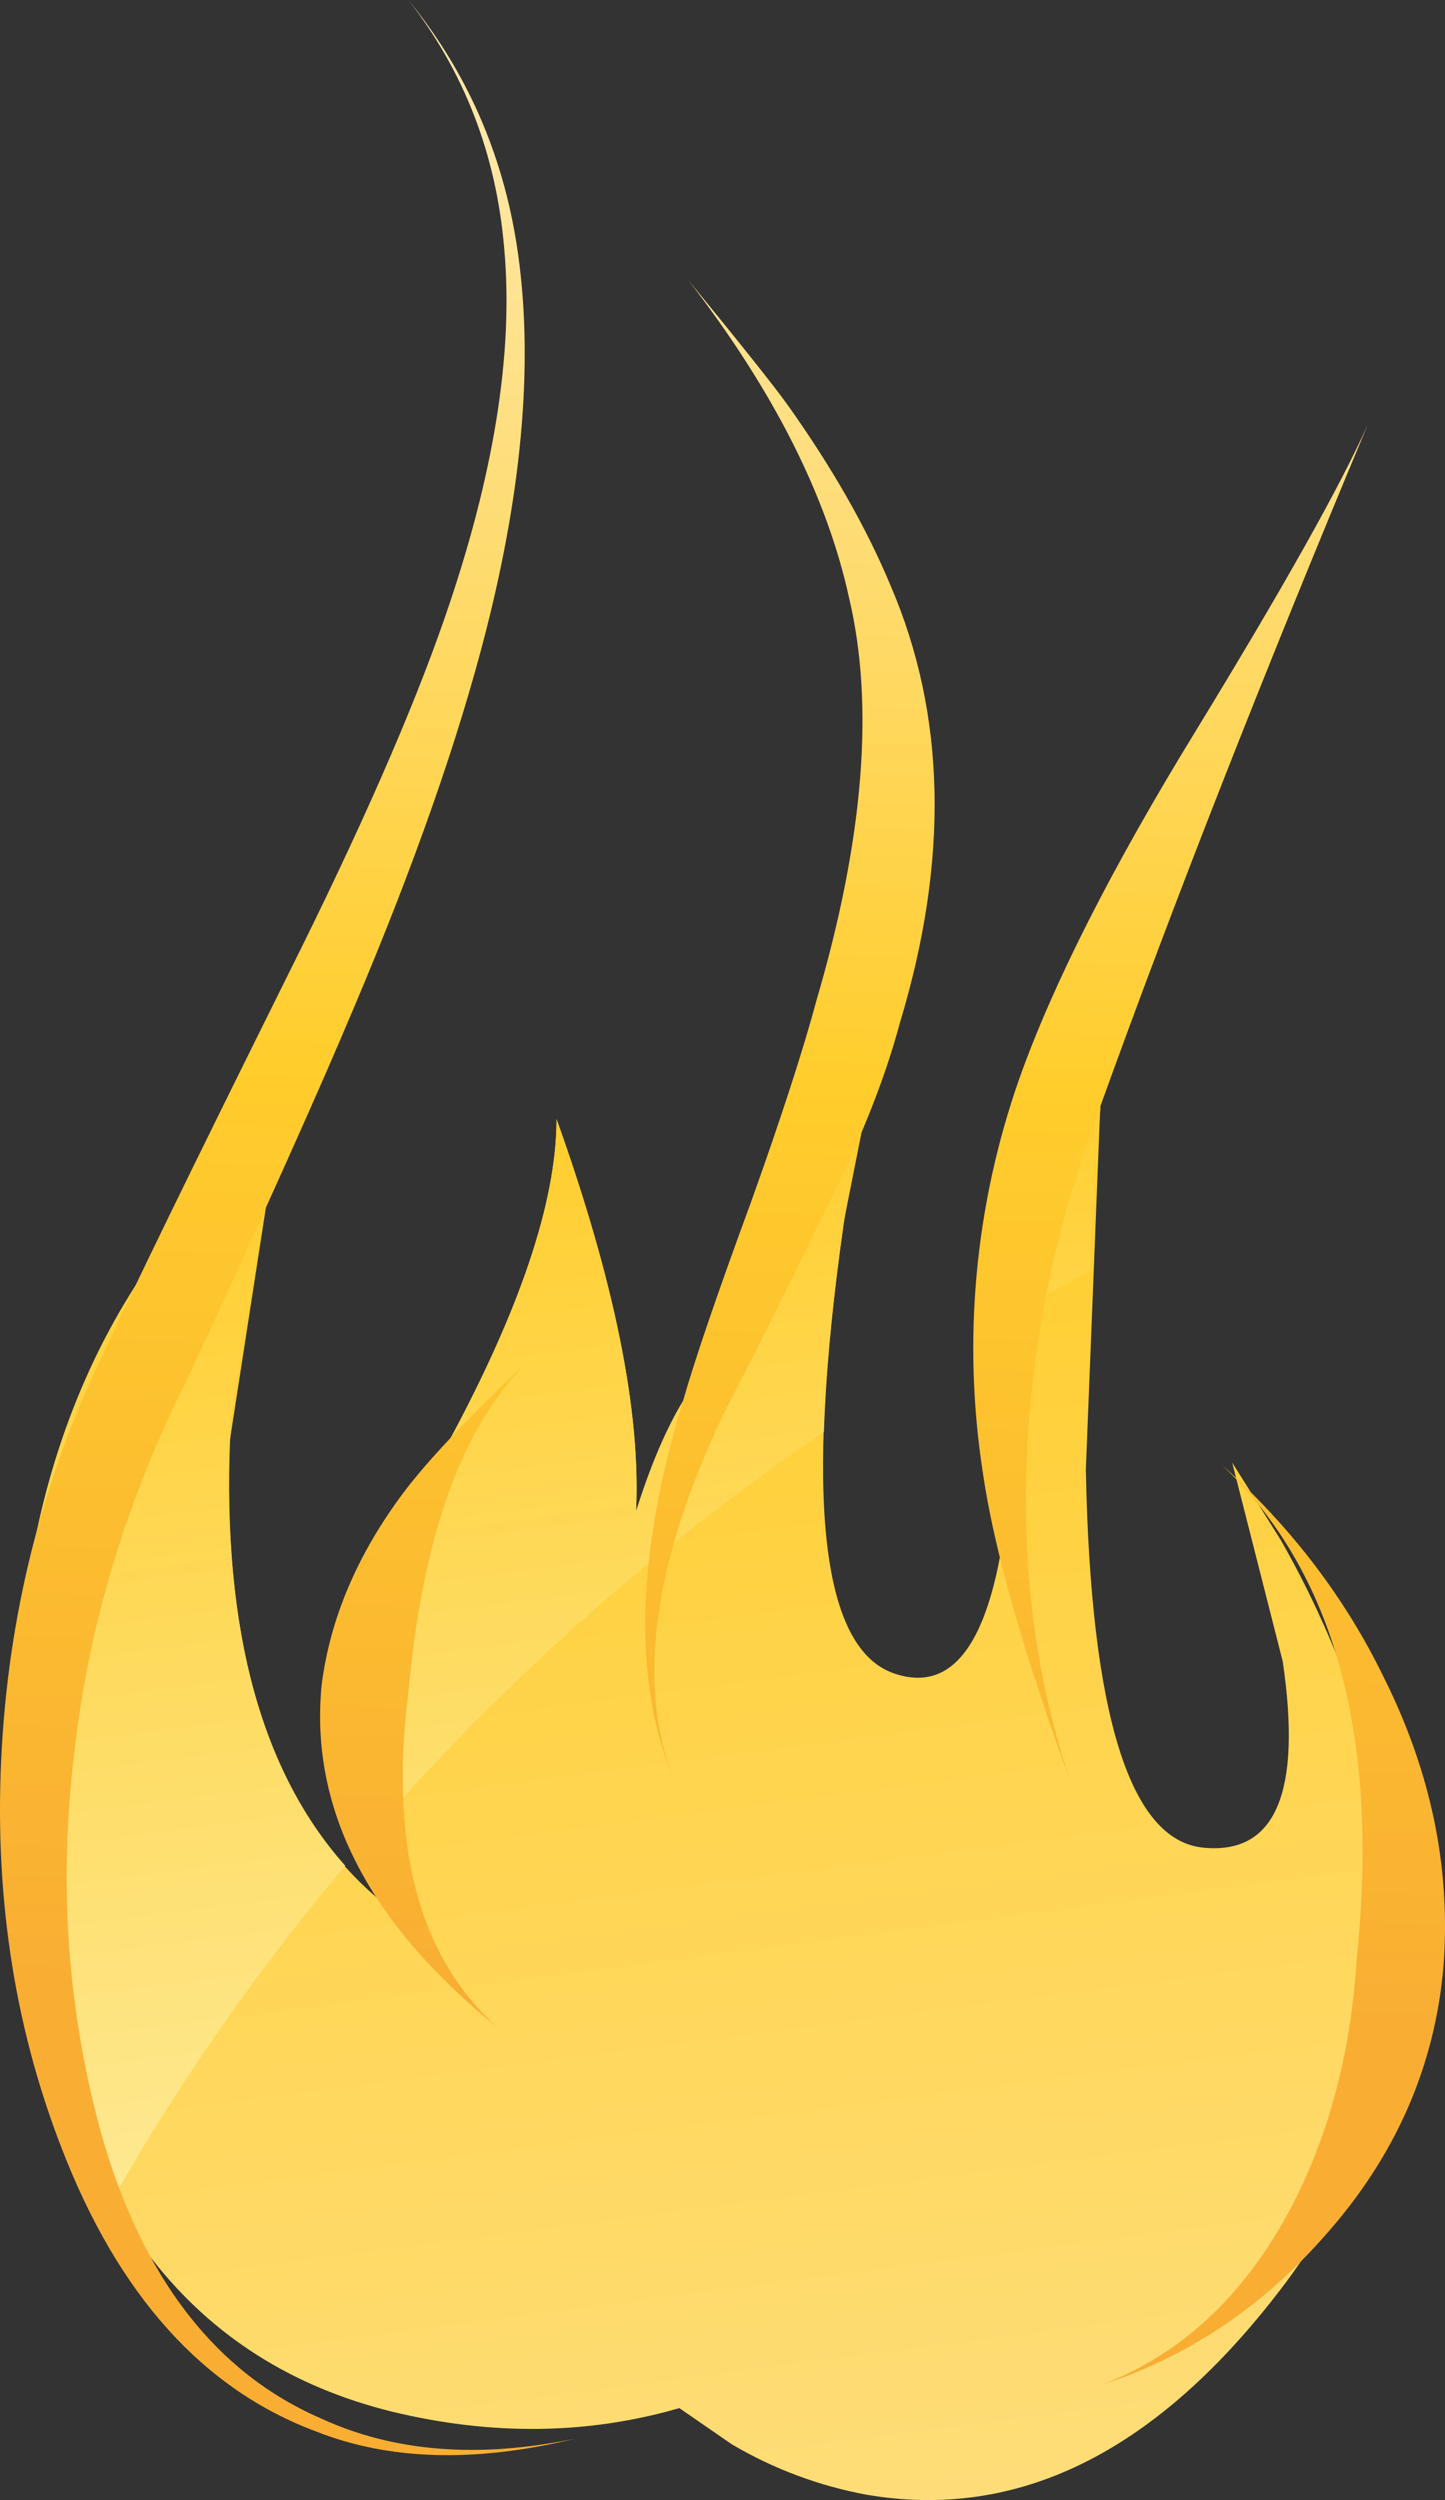 <?xml version="1.0" encoding="iso-8859-1"?>
<!-- Generator: Adobe Illustrator 20.1.0, SVG Export Plug-In . SVG Version: 6.00 Build 0)  -->
<svg version="1.0" id="Layer_1" xmlns="http://www.w3.org/2000/svg" xmlns:xlink="http://www.w3.org/1999/xlink" x="0px" y="0px"
	 viewBox="0 0 514.4 889.96" enable-background="new 0 0 514.4 889.96" xml:space="preserve">
<rect x="0" y="0" width="514.4" height="889.96" fill="#333333" stroke="none"/>
<title>fire_0030</title>
<linearGradient id="SVGID_1_" gradientUnits="userSpaceOnUse" x1="497.873" y1="647.648" x2="482.443" y2="529.098" gradientTransform="matrix(12.86 0 0 12.87 -6083.79 -7155.3)">
	<stop  offset="0" style="stop-color:#FEE7A6"/>
	<stop  offset="0.5" style="stop-color:#FFCD2C"/>
	<stop  offset="1" style="stop-color:#F9AE33"/>
</linearGradient>
<path fill="url(#SVGID_1_)" d="M98.43,405.43c-20.153,11.587-38.82,32.18-56,61.78C8.143,526.843-2.133,602.567,11.6,694.38
	c14.147,91.813,56.813,146.513,128,164.1c35.6,8.587,69.68,8.16,102.24-1.28l18.65,12.87c14.889,8.799,31.217,14.893,48.23,18
	c53.167,9.007,101.617-14.59,145.35-70.79c44.16-56.2,54.88-122.483,32.16-198.85c-7.462-24.419-17.601-47.938-30.23-70.13
	l-17.36-27.67l18,70.79c6.86,46.767-2.573,68.86-28.3,66.28c-26.153-2.573-40.087-47.407-41.8-134.5l5.14-129.35
	c-15.433,19.333-26.153,63.523-32.16,132.57c-4.287,53.627-17.793,76.793-40.52,69.5c-26.567-8.153-32.777-61.793-18.63-160.92
	l28.94-146l-23.15,71.43c-20.153,54.913-41.153,101.033-63,138.36c-6,9.867-11.573,22.953-16.72,39.26
	c1.713-35.607-7.72-82.157-28.3-139.65c0,29.173-12.863,67.57-38.59,115.19c-35.16,63.927-37.733,122.26-7.72,175l-13.51-9.65
	c-40.313-31.747-59.187-86.877-56.62-165.39L98.43,405.43z"/>
<linearGradient id="SVGID_2_" gradientUnits="userSpaceOnUse" x1="510.232" y1="560.636" x2="508.462" y2="611.937" gradientTransform="matrix(12.86 0 0 12.87 -6083.79 -7155.3)">
	<stop  offset="0" style="stop-color:#FEE7A6"/>
	<stop  offset="0.5" style="stop-color:#FFCD2C"/>
	<stop  offset="1" style="stop-color:#F9AE33"/>
</linearGradient>
<path fill="url(#SVGID_2_)" d="M492.67,597.21c-13.72-28.313-33.013-53.627-57.88-75.94c40.3,38.187,56.37,96.763,48.21,175.73
	c-2.147,34.32-10.293,64.567-24.44,90.74c-16.293,30-38.373,50.38-66.24,61.14c30.453-9.92,56.827-27.527,79.12-52.82
	c25.293-28.313,39.443-60.49,42.45-96.53C516.463,664.777,509.39,630.67,492.67,597.21z"/>
<linearGradient id="SVGID_3_" gradientUnits="userSpaceOnUse" x1="493.092" y1="631.558" x2="481.392" y2="541.678" gradientTransform="matrix(12.86 0 0 12.87 -6083.79 -7155.3)">
	<stop  offset="0" style="stop-color:#FDF9CE"/>
	<stop  offset="0.5" style="stop-color:#FFCD2C"/>
	<stop  offset="1" style="stop-color:#F9AE33"/>
</linearGradient>
<path fill="url(#SVGID_3_)" d="M391.69,393.85c-12.46,15.433-21.023,39.03-25.69,70.79l21.87-12.23l3.86-58.56 M243.13,498.75
	c-6,9.867-11.573,22.953-16.72,39.26c1.713-35.607-7.72-82.157-28.3-139.65c0,29.173-12.863,67.57-38.59,115.19
	c-26.153,47.193-34.087,92.24-23.8,135.14c45.447-51.913,97.97-98.247,157.57-139c1.287-38.187,7.717-86.453,19.29-144.8L329.31,289
	l-23.15,71.43c-20.153,54.913-41.153,101.033-63,138.36 M98.43,405.43c-20.153,11.587-38.82,32.18-56,61.78
	C8.143,526.843-2.133,602.567,11.6,694.38c4.713,33.893,14.147,63.497,28.3,88.81c23.933-42.163,51.718-82.02,83-119.06
	c-31.32-35.173-44.837-88.8-40.55-160.88L98.43,405.43z"/>
<linearGradient id="SVGID_4_" gradientUnits="userSpaceOnUse" x1="486.129" y1="559.786" x2="484.349" y2="611.086" gradientTransform="matrix(12.86 0 0 12.87 -6083.79 -7155.3)">
	<stop  offset="0" style="stop-color:#FEE7A6"/>
	<stop  offset="0.5" style="stop-color:#FFCD2C"/>
	<stop  offset="1" style="stop-color:#F9AE33"/>
</linearGradient>
<path fill="url(#SVGID_4_)" d="M145.38,602.36c4.953-54.947,18.887-93.987,41.8-117.12c-20.527,19.38-35.103,34.823-43.73,46.33
	c-16.3,21.88-25.95,44.617-28.95,68.21c-4.287,44.187,16.713,84.943,63,122.27C149.22,697.17,138.513,657.273,145.38,602.36z"/>
<linearGradient id="SVGID_5_" gradientUnits="userSpaceOnUse" x1="482.933" y1="559.687" x2="481.153" y2="610.986" gradientTransform="matrix(12.86 0 0 12.87 -6083.79 -7155.3)">
	<stop  offset="0" style="stop-color:#FEE7A6"/>
	<stop  offset="0.5" style="stop-color:#FFCD2C"/>
	<stop  offset="1" style="stop-color:#F9AE33"/>
</linearGradient>
<path fill="url(#SVGID_5_)" d="M38.62,478.15c-22.3,44.62-34.95,92.457-37.95,143.51c-3,51.053,4.073,98.677,21.22,142.87
	c20.153,52.34,50.38,86.007,90.68,101c26.047,10.3,56.713,11.157,92,2.57c-34.22,7.073-64.22,4.713-90-7.08
	C76.797,844.747,50.607,810.867,36,759.38c-12-43.76-15.2-88.807-9.6-135.14c5.147-45.907,18.653-90.527,40.52-133.86
	c27.013-58.347,46.737-102.323,59.17-131.93c21.433-50.62,37.07-95.237,46.91-133.85c13.333-52.347,17-98.04,11-137.08
	C178.9,54.507,166.027,25.333,145.38,0c19.873,25.52,31.237,54.91,34.09,88.17c3.433,37.333-3.64,81.31-21.22,131.93
	c-11.58,33.467-30.247,75.94-56,127.42C67.117,418.307,45.907,461.85,38.62,478.15z"/>
<linearGradient id="SVGID_6_" gradientUnits="userSpaceOnUse" x1="506.166" y1="560.487" x2="504.386" y2="611.787" gradientTransform="matrix(12.86 0 0 12.87 -6083.79 -7155.3)">
	<stop  offset="0" style="stop-color:#FEE7A6"/>
	<stop  offset="0.5" style="stop-color:#FFCD2C"/>
	<stop  offset="1" style="stop-color:#F9AE33"/>
</linearGradient>
<path fill="url(#SVGID_6_)" d="M391.69,393.85c26.173-72.667,57.9-153.54,95.18-242.62c-9.773,21.847-30.137,58.103-61.09,108.77
	c-30,48.907-51,90.307-63,124.2c-15.778,44.99-20.196,93.181-12.86,140.29c3.907,26.973,14.41,63.87,31.51,110.69
	c-11.853-34.573-17.213-71.683-16.08-111.33C366.623,480.083,375.403,436.75,391.69,393.85z"/>
<linearGradient id="SVGID_7_" gradientUnits="userSpaceOnUse" x1="495.921" y1="560.156" x2="494.151" y2="611.456" gradientTransform="matrix(12.86 0 0 12.87 -6083.79 -7155.3)">
	<stop  offset="0" style="stop-color:#FEE7A6"/>
	<stop  offset="0.5" style="stop-color:#FFCD2C"/>
	<stop  offset="1" style="stop-color:#F9AE33"/>
</linearGradient>
<path fill="url(#SVGID_7_)" d="M245.06,99.75c30.28,39.24,49.36,76.99,57.24,113.25c9.007,38.187,5.147,85.81-11.58,142.87
	c-4.713,17.593-12.43,41.403-23.15,71.43c-12,32.607-20.147,56.417-24.44,71.43c-16.513,54.427-17.8,98.85-3.86,133.27
	c-12.513-33.493-6.513-76.183,18-128.07c15.007-29.173,26.153-51.483,33.44-66.93c14.147-27.46,24.007-51.7,29.58-72.72
	c17.58-57.92,16.507-109.833-3.22-155.74c-8.573-20.593-20.793-42.043-36.66-64.35C275.55,137.397,263.767,122.583,245.06,99.75z"/>
</svg>
